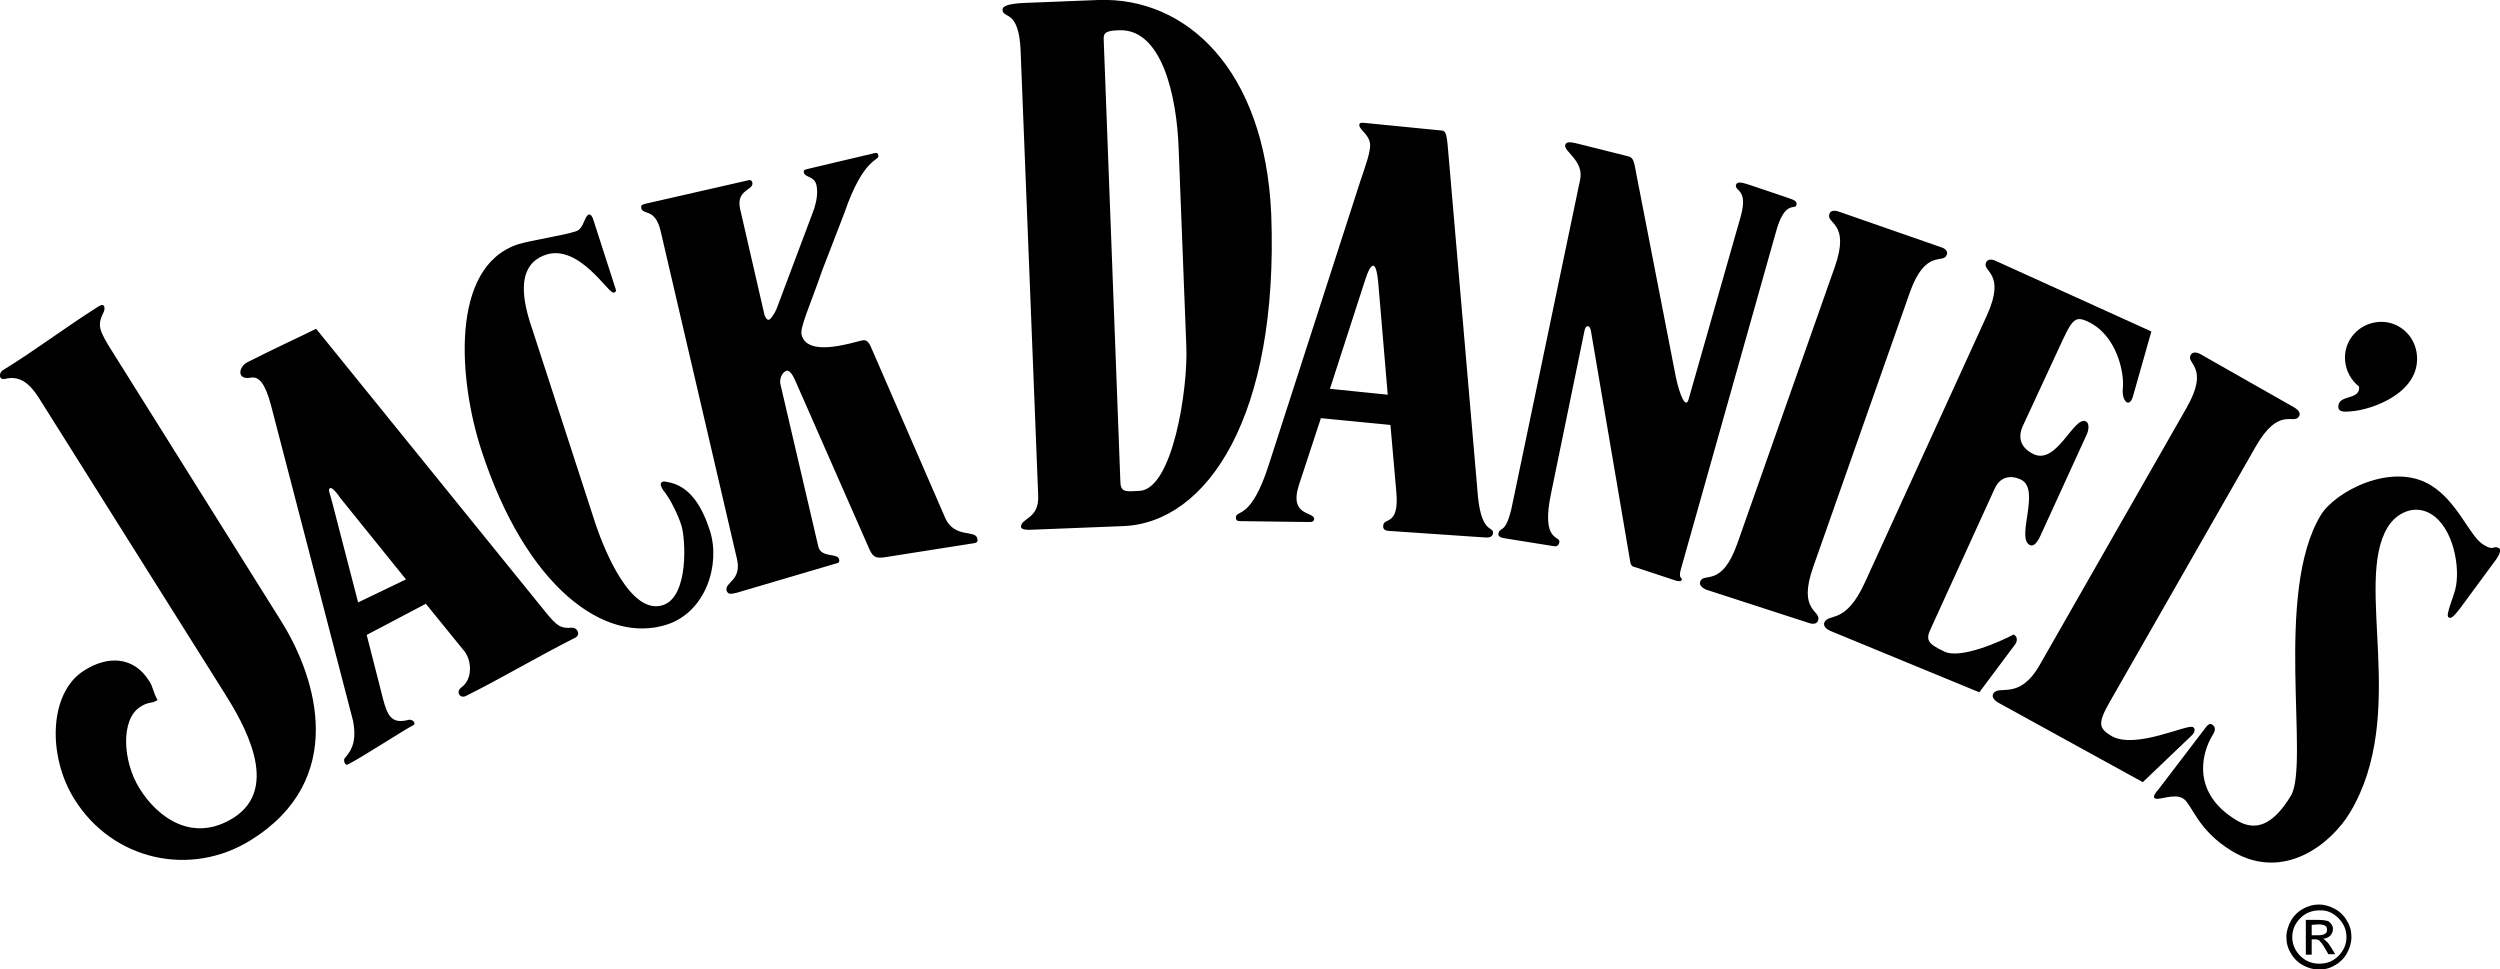 <?xml version="1.0" encoding="utf-8"?>
<!-- Generator: Adobe Illustrator 26.0.1, SVG Export Plug-In . SVG Version: 6.00 Build 0)  -->
<svg version="1.1" id="Layer_1" xmlns="http://www.w3.org/2000/svg" xmlns:xlink="http://www.w3.org/1999/xlink" x="0px" y="0px"
	 viewBox="0 0 553.6 214.6" style="enable-background:new 0 0 553.6 214.6;" xml:space="preserve">
<path d="M488.2,161.4c0.6-0.9,1.2-1.3,1.6-1c1,0.6,0.7,1.6,0.2,2.3c-2.8,4.6-4.4,13.1,5.2,18.9c4.2,2.6,8.1,1.2,12.1-5.4
	c4.2-7.1-3.8-44.9,6.6-62.1c3.1-5.2,15.7-11.9,24.3-6.7c6,3.6,8.7,11.4,11.7,13.2c2.6,1.6,2.1,0,3.5,0.8c0.5,0.3,0.1,1.4-0.6,2.4
	l-8.1,11c-1,1.2-1.8,2.4-2.5,1.9c-0.7-0.4,1-4.2,1.5-6.2c1.2-4.7-0.4-13.7-5.4-16.7c-3.7-2.2-7.7-0.2-9.6,3
	c-7.5,12.4,4.7,41.4-8.3,63.1c-4.2,7-14.7,15.4-26.1,8.6c-7.8-4.7-8.9-10.5-10.9-11.7s-5.3,0.5-6.2,0c-0.7-0.4,0.5-1.7,0.7-1.9
	L488.2,161.4 M447.9,94.4l7.7-16.6c3.2-7,3.7-8,6.7-6.6c6.5,3,8.1,11.4,7.8,14.6c-0.4,3,1.5,4.9,2.3,1.7l4-14.1L442,57.8
	c-1-0.5-1.9-0.4-2.2,0.3c-1,2.1,4.5,2.2,0.2,11.7l-27,59.1c-4.3,9.5-8,6.8-9,8.9c-0.3,0.7,0.2,1.4,1.3,1.9l33,13.6l8-10.7
	c0.5-0.8,0.4-1.7-0.4-2.1c-2.8,1.5-11.7,5.5-15.3,3.8c-3.9-1.8-4.2-2.7-3-5.2l14.1-30.9c1.1-2.4,3.2-3.2,5.8-2
	c4.5,2.1-1.2,13,2,14.5c0.8,0.4,1.6-0.5,2.3-2L462,96.4c0.6-1.2,0.7-2.7-0.1-3.1c-2.7-1.2-6.4,9.6-11.5,7.3
	C447.4,99.2,446.8,96.9,447.9,94.4 M385.5,47.8l-11.6,40.7c-0.6,2-1.9-0.8-2.8-5l-8.7-44.7c-0.6-3.3-0.7-3.9-1.9-4.2l-11.6-2.9
	c-1.3-0.3-2.1-0.3-2.3,0.4c-0.4,1.4,4.2,3.5,3.3,7.7l-15.2,72.8c-1.4,5.9-2.5,3.8-2.9,5.6c-0.1,0.6,0.6,0.9,1.4,1l10.6,1.7
	c0.9,0.2,1.3,0,1.5-0.8c0.4-1.6-4.2,0.2-1.8-11l7.4-36c0.3-1.3,1.2-1.1,1.4,0.2l8.7,51.1c0.1,0.7,0.4,1.1,1.1,1.2l9.1,3
	c0.5,0.1,1.1,0.2,1.2-0.2c0.2-0.6-0.8-0.1-0.2-2.3l21-74.5c2-7.5,4.3-5,4.6-6.2c0.2-0.8-0.4-1.1-1.9-1.6l-8.6-2.9
	c-1.8-0.6-2.7-0.7-2.9,0.1C384.2,42.4,387.1,41.9,385.5,47.8 M274.7,115.4l15.3,0.2c0.5,0,0.9-0.1,1-0.6c0.2-1.8-5.6-0.5-3.4-7.5
	l4.9-14.9l15.4,1.5l1.3,14.8c0.7,7.7-2.8,5.6-2.9,7.5c-0.1,0.9,0.5,1.2,1.8,1.2l20.5,1.4c1,0.1,1.9,0,2-0.9c0.2-1.7-2.4,0.3-3.3-7.9
	l-6.5-75.4c-0.4-5-0.5-5.8-1.6-5.9L302,27.2c-0.4,0-0.9-0.1-1,0.4c-0.1,1.2,2.6,2.3,2.4,4.9c-0.2,2-1,4.1-2.2,7.7l-20.3,62.9
	c-3.8,11.8-7,9.9-7.2,11.3C273.6,115.2,273.9,115.4,274.7,115.4 M294.5,86.1l7.7-23.8c1.6-5.1,2.6-4.2,3,0.3l2.1,24.8L294.5,86.1
	 M243.2,0l-15.1,0.6c-3.9,0.1-6.2,0.5-6.1,1.6c0.1,2,3.6-0.2,4,8.9l3.9,98.7c0.2,5.2-3.9,4.9-3.8,6.9c0,0.4,0.7,0.7,2.4,0.6
	l20.2-0.8c18.6-0.7,34.5-24.3,32.8-69.1C280.1,15.4,262.7-0.7,243.2,0 M261,32.9l1.7,43.8c0.4,9.3-3,31.7-10.4,32
	c-2.7,0.1-4.1,0.5-4.2-1.9l-3.7-98.1c-0.1-1.6,0.8-1.9,3.4-2C257.3,6.3,260.6,21.3,261,32.9 M401.5,125.6l21.4-60.8
	c3.5-9.9,7.5-6.2,8.2-8.4c0.3-0.7-0.3-1.4-1.4-1.7l-22.4-7.8c-1.1-0.4-2-0.3-2.2,0.5c-0.8,2.2,4.7,1.8,1.2,11.7l-21.6,61.3
	c-3.5,9.9-7.5,6.2-8.2,8.4c-0.3,0.7,0.4,1.4,1.4,1.8l22.5,7.3c1.1,0.4,1.9,0.3,2.2-0.5C403.4,135.1,398,135.5,401.5,125.6
	 M467.2,155.4l32.3-56.5c5.2-9.1,8.4-4.7,9.6-6.7c0.4-0.7-0.1-1.4-1.1-2l-20.6-11.7c-1-0.6-1.9-0.6-2.3,0.1c-1.1,2,4.3,2.6-0.9,11.7
	l-32.5,56.9c-4.6,8.1-9.1,4.3-10.3,6.4c-0.4,0.7,0.1,1.4,1.1,2l32,17.6l10.9-10.4c0.5-0.5,0.9-1.4,0.2-1.8c-1.3-0.7-12.7,5-18,2
	C464.8,161.3,464.4,160.3,467.2,155.4 M535.2,78.6c-0.4-4.4-4.2-7.7-8.6-7.3c-4.4,0.4-7.7,4.2-7.3,8.6c0.2,2.3,1.4,4.4,3.1,5.7
	c0.3,3.2-4.8,1.6-4.6,4.6c0.1,0.8,0.7,1.1,2.7,0.9C525.2,90.8,536,87,535.2,78.6 M163,131.3l22.4-6.6c0.5-0.1,0.5-0.5,0.4-0.9
	c-0.4-1.4-4-0.2-4.6-2.8l-8.4-36c-0.2-1,0.3-2.6,1.4-2.9c0.7-0.2,1.5,1.2,2,2.4l16.4,37.3c0.7,1.4,1.2,1.9,3.3,1.6l19.7-3.1
	c0.8-0.1,1-0.4,0.8-1.1c-0.4-1.9-4.9,0-7-4.3l-16.6-38.2c-0.6-1.3-1.2-1.5-2-1.3c-2.5,0.6-12.1,3.7-13.3-1.3
	c-0.4-1.6,1.9-6.5,4.6-14.3l4.9-12.7c4.3-12.5,7.8-11.4,7.5-12.7c-0.1-0.5-0.3-0.6-0.8-0.5l-14.8,3.5c-0.7,0.2-1,0.2-0.9,0.8
	c0.3,1.2,2.3,0.7,2.8,2.8c0.4,2-0.1,3.8-0.5,5.2L172,68.3c-0.4,1-1.3,2.4-1.7,2.5c-0.5,0.1-0.8-0.5-1-1l-5.4-23.5
	c-1-4.4,3.1-4.1,2.7-5.9c-0.1-0.4-0.4-0.6-0.8-0.5L143,45.1c-0.9,0.2-1.1,0.4-1,1c0.4,1.6,3.1-0.1,4.3,5.1l16.9,72.6
	c1.1,4.8-2.8,5.1-2.3,7C161.2,131.6,161.7,131.6,163,131.3 M131.9,116.1L118,73.3c-1.4-4.2-4.9-14.3,2.9-16.9
	c7.4-2.4,13.9,8.8,15,8.4c0.3-0.1,0.7-0.2,0.4-0.9l-5-15.5c-0.2-0.5-0.5-1-0.9-0.9c-1,0.3-1.1,3.1-2.8,3.7c-3,1-9.6,1.9-12.9,2.9
	c-15.2,5-13.1,30.3-8.1,45.6c9.8,30.1,27.2,43.1,41.1,38.6c8.6-2.8,11.9-13.3,9.5-20.8c-1.6-4.9-4.2-10-9.6-10.8
	c-1-0.3-1.9,0.2-0.7,1.9c1.5,1.8,3.3,5.5,4,7.8c0.9,2.8,1.7,15.7-4.1,17.6C139.7,136.3,133.9,122,131.9,116.1 M84.8,154.7l-3.6-14.1
	l13.1-6.9l8.2,10.1c2,2.1,2.3,6.5-0.3,8.4c-1.4,1-0.3,2.6,1,1.9c8.4-4.2,15.5-8.5,24.2-12.9c1.3-0.7,0.4-2.3-0.8-2.2
	c-2.5,0.2-3.3-0.4-5.9-3.6L70,72.8c-3.4,1.7-9.9,4.7-15.2,7.4c-2,1-2.5,4.1,0.9,3.4c1.6-0.2,3,1.2,4.3,6.1l18.2,70
	c0.6,3.4,0.3,5.8-1.8,8.1c-0.5,0.5,0,1.8,0.6,1.5c3-1.5,13-8,14.5-8.7c0.8-0.4-0.2-1.4-1-1.2C86.7,160.4,85.8,158.5,84.8,154.7
	 M73.1,108.1c0.5-0.3,1.9,1.6,2.2,2.1l14.6,18.1l-10.6,5.1L73.5,111C73.2,109.7,72.5,108.3,73.1,108.1 M8.6,88.1l41,65.2
	c4.3,6.8,12.7,21.1,2.1,27.8c-8.9,5.6-16.7,0.1-20.8-6.5c-3.8-6.1-4.2-15.4,0.2-18.1c1.8-1.2,2.5-0.6,3.8-1.5
	c-0.9-1.4-1-2.9-1.8-4.1c-3.5-5.7-9.4-5.7-14.5-2.4c-7.8,4.9-8.1,19-2.1,28.5c8.4,13.5,25.7,17.4,39.1,9
	c21.3-13.3,14.7-35.6,6.7-48.4L24.9,77.9C21.8,73,21.5,72,23,69c0.3-0.8,0.2-2-1.1-1.2C14.3,72.6,7.8,77.6,0.6,82
	c-0.9,0.6-0.9,2.2,0.5,1.9C4.3,83.1,6.5,84.8,8.6,88.1 M509.9,201.3c-1.1,0.6-2,1.5-2.6,2.6s-1,2.3-1,3.6s0.3,2.5,1,3.6
	c0.6,1.1,1.5,2,2.6,2.6s2.3,1,3.6,1s2.5-0.3,3.6-1c1.1-0.6,2-1.5,2.6-2.6s1-2.3,1-3.6s-0.3-2.5-1-3.6c-0.6-1.1-1.5-2-2.6-2.6
	s-2.3-1-3.6-1C512.3,200.3,511.1,200.6,509.9,201.3z M517.8,203.3c1.2,1.2,1.8,2.6,1.8,4.2s-0.6,3-1.8,4.2s-2.6,1.7-4.2,1.7
	c-1.7,0-3.1-0.6-4.2-1.7c-1.2-1.2-1.8-2.6-1.8-4.2c0-1.6,0.6-3,1.8-4.2c1.2-1.2,2.6-1.7,4.2-1.7
	C515.2,201.5,516.6,202.1,517.8,203.3z M511.9,208h0.7c0.5,0,0.9,0.1,1.1,0.4c0.3,0.3,0.7,0.8,1.2,1.7l0.7,1.2h1.5l-0.9-1.5
	c-0.4-0.6-0.7-1.1-1-1.3c-0.3-0.3-0.5-0.5-0.8-0.6c0.7-0.1,1.2-0.3,1.6-0.7c0.4-0.4,0.6-0.9,0.6-1.5c0-0.4-0.1-0.8-0.4-1.1
	c-0.2-0.3-0.5-0.6-0.9-0.7c-0.4-0.1-1.1-0.2-2-0.2h-2.7v7.7h1.3L511.9,208L511.9,208z M513.4,204.7c0.7,0,1.2,0.1,1.5,0.3
	s0.4,0.5,0.4,0.9s-0.1,0.7-0.5,0.9c-0.3,0.2-0.8,0.3-1.4,0.3h-1.5v-2.3L513.4,204.7L513.4,204.7z"/>
</svg>
